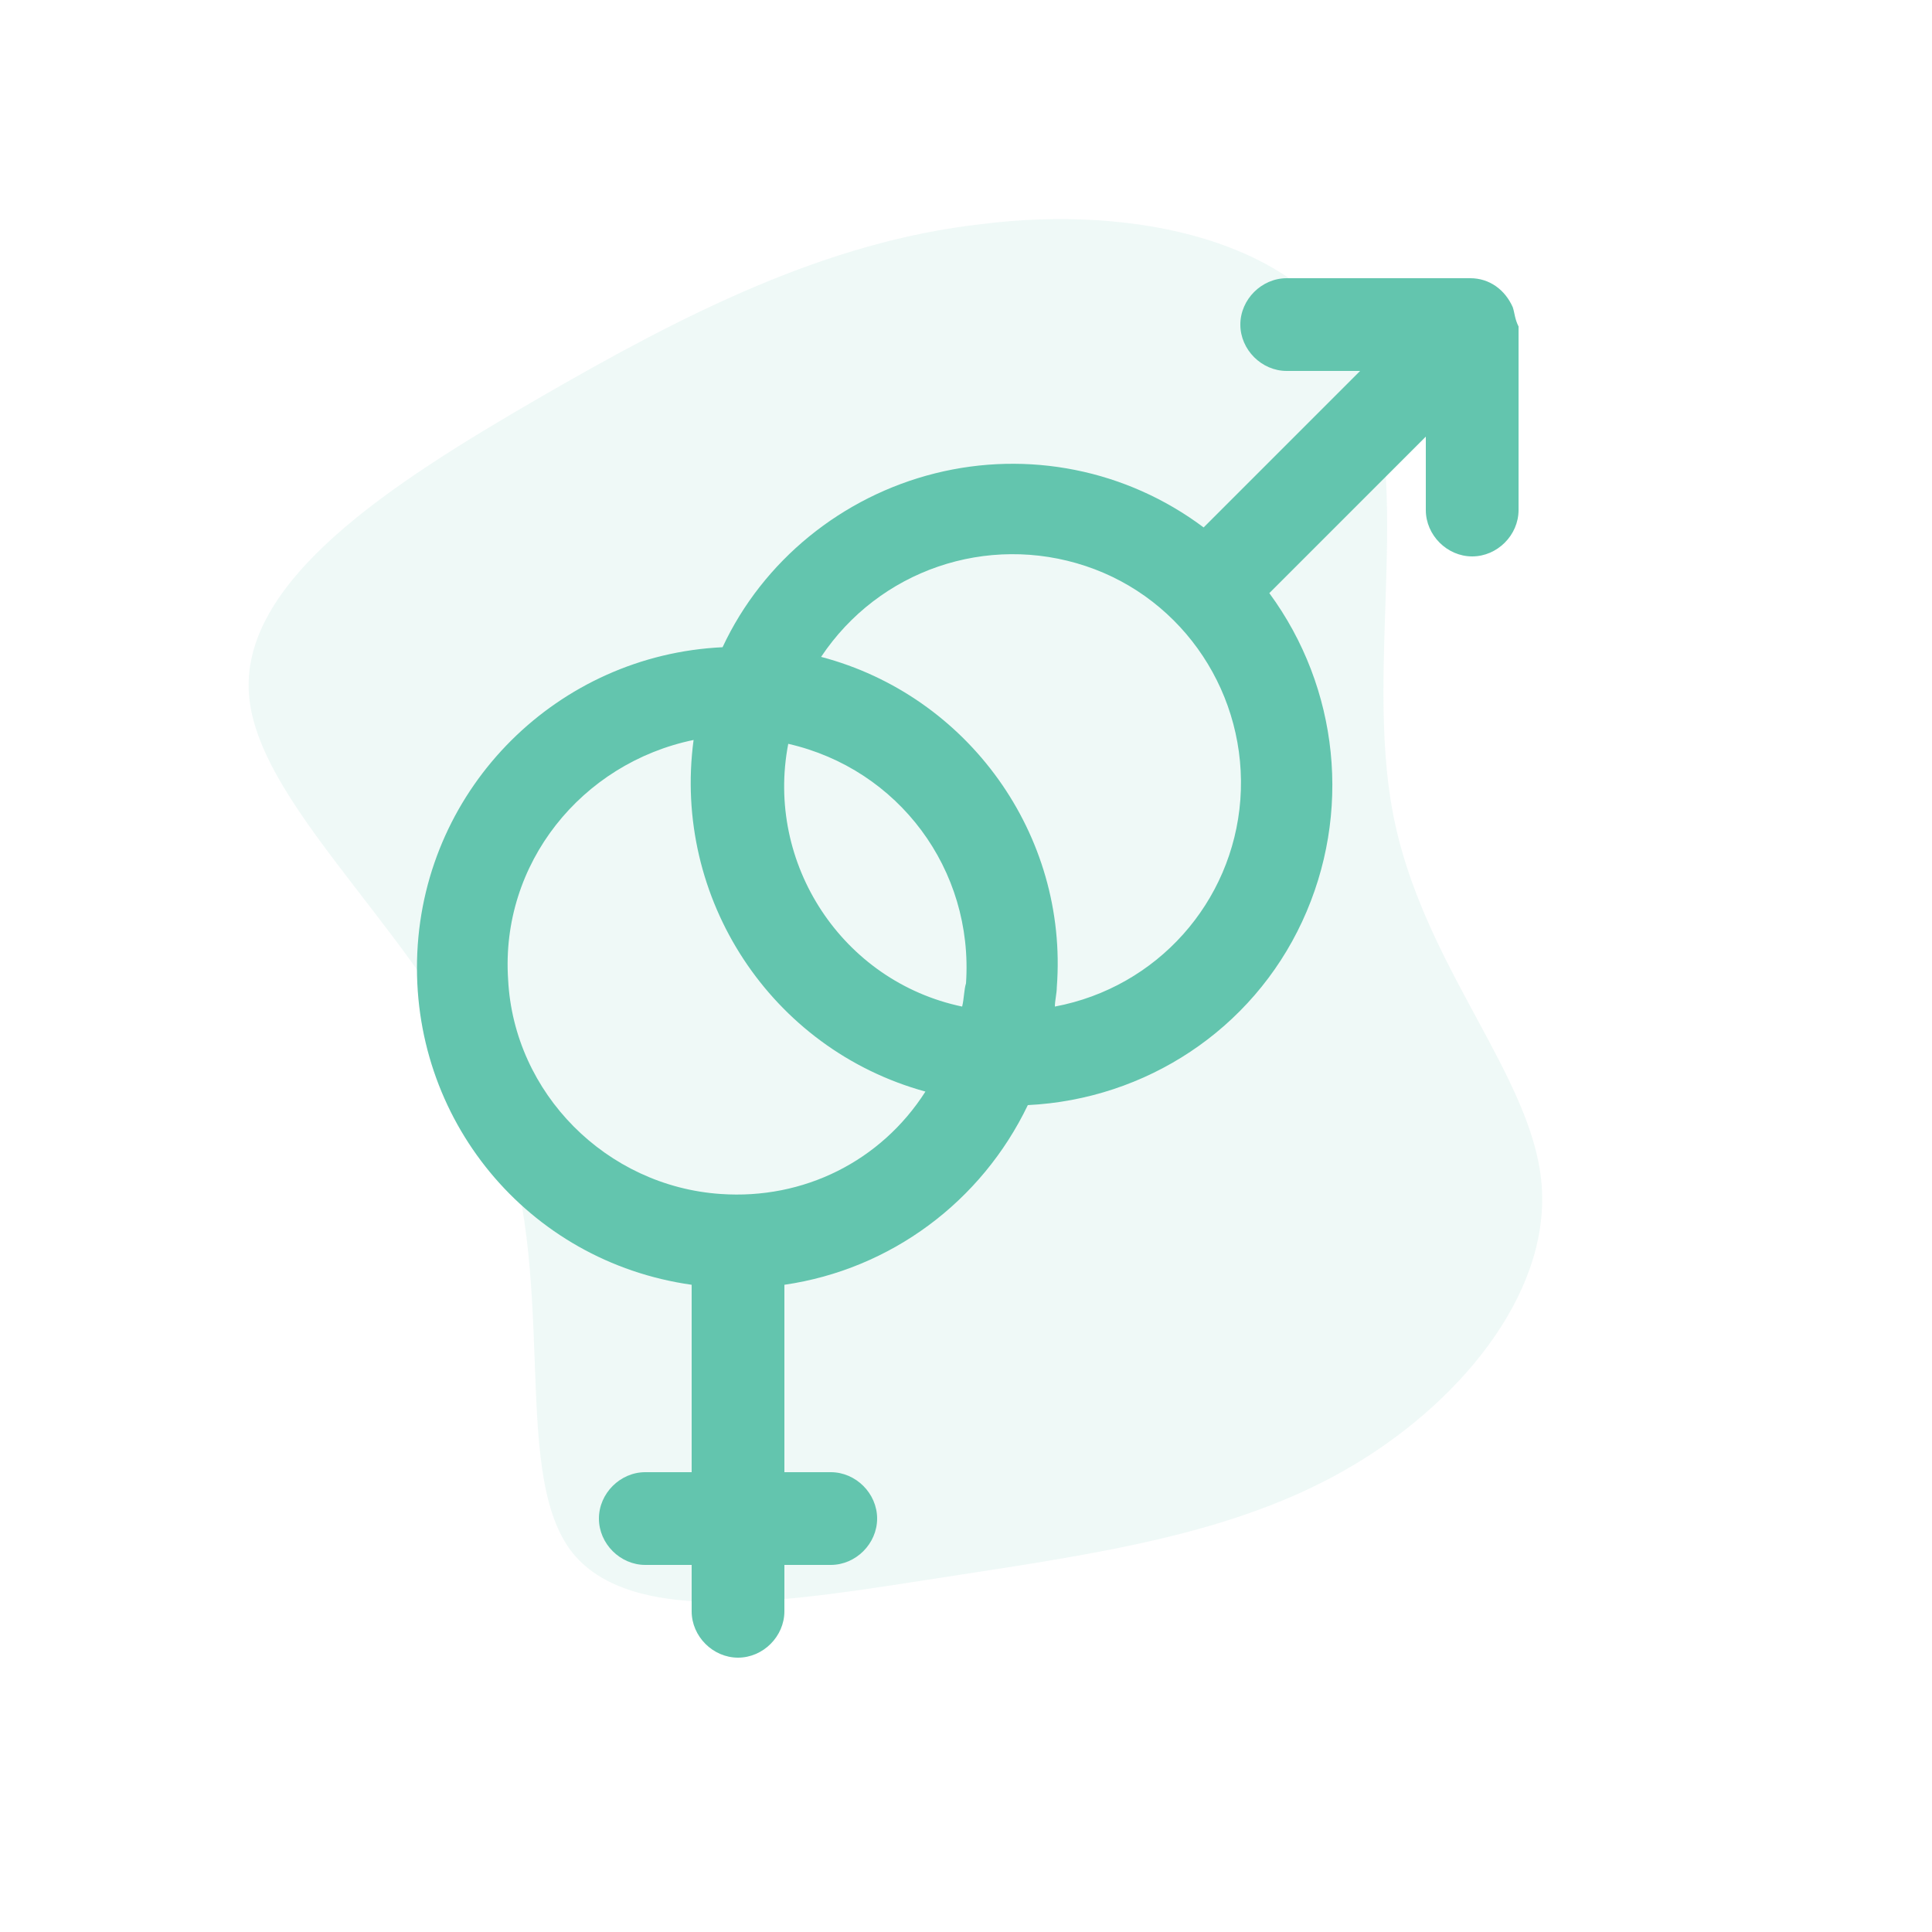 <?xml version="1.0" encoding="utf-8"?>
<!-- Generator: Adobe Illustrator 24.0.1, SVG Export Plug-In . SVG Version: 6.00 Build 0)  -->
<svg version="1.1" id="Layer_1" xmlns="http://www.w3.org/2000/svg" xmlns:xlink="http://www.w3.org/1999/xlink" x="0px" y="0px"
	 viewBox="0 0 100 100" style="enable-background:new 0 0 100 100;" xml:space="preserve">
<style type="text/css">
	.st0{opacity:0.1;fill:#63C5AE;enable-background:new    ;}
	.st1{fill:#63C5AE;}
</style>
<path class="st0" d="M70.3,18.4c3,5.9,0.3,15.9,1.8,23.7c1.5,7.9,7.3,13.6,7.7,19.3c0.4,5.7-4.4,11.4-10.2,14.7
	c-5.8,3.3-12.7,4.3-20.5,5.5s-16.5,2.8-19.6-1.4C26.4,75.9,29,66,25.7,57.5c-3.2-8.5-12.2-15.4-12.8-21.4S20.3,25,27.9,20.6
	c7.6-4.4,14.9-8.1,22.9-9C58.7,10.6,67.3,12.4,70.3,18.4z"/>
<path class="st1" d="M78.3,15.9c-0.4-0.9-1.2-1.5-2.2-1.5h-9.5c-1.3,0-2.4,1.1-2.4,2.4c0,1.3,1.1,2.4,2.4,2.4h3.8l-8.1,8.1
	c-4-3-9.1-4-13.9-2.8c-4.8,1.2-8.9,4.5-11,9c-8.5,0.4-15.4,7.2-15.8,15.8c-0.4,8.6,5.7,16,14.2,17.2v9.7h-2.4
	c-1.3,0-2.4,1.1-2.4,2.4c0,1.3,1.1,2.4,2.4,2.4h2.4v2.4c0,1.3,1.1,2.4,2.4,2.4c1.3,0,2.4-1.1,2.4-2.4v-2.4h2.4
	c1.3,0,2.4-1.1,2.4-2.4c0-1.3-1.1-2.4-2.4-2.4h-2.4v-9.7c5.5-0.8,10.2-4.3,12.6-9.3c6.1-0.3,11.6-3.9,14.2-9.5
	c2.6-5.6,1.9-12.1-1.7-17l8.1-8.1v3.8c0,1.3,1.1,2.4,2.4,2.4c1.3,0,2.4-1.1,2.4-2.4v-9.5C78.4,16.5,78.4,16.2,78.3,15.9z M49.8,52.1
	c-6.2-1.3-10.2-7.4-9-13.6c5.7,1.3,9.6,6.5,9.2,12.4C49.9,51.2,49.9,51.7,49.8,52.1z M37.3,61.8c-5.9-0.4-10.7-5.2-11-11.1
	c-0.4-6,3.8-11.2,9.6-12.4c-1.1,8.2,4,16,12,18.2C45.6,60.1,41.6,62.1,37.3,61.8z M54.6,52.1c0-0.3,0.1-0.7,0.1-1
	C55.3,43.2,50.1,36,42.5,34c3-4.5,8.6-6.4,13.7-4.7c5.1,1.7,8.4,6.7,8,12.1C63.8,46.7,59.9,51.1,54.6,52.1L54.6,52.1z"/>
</svg>
